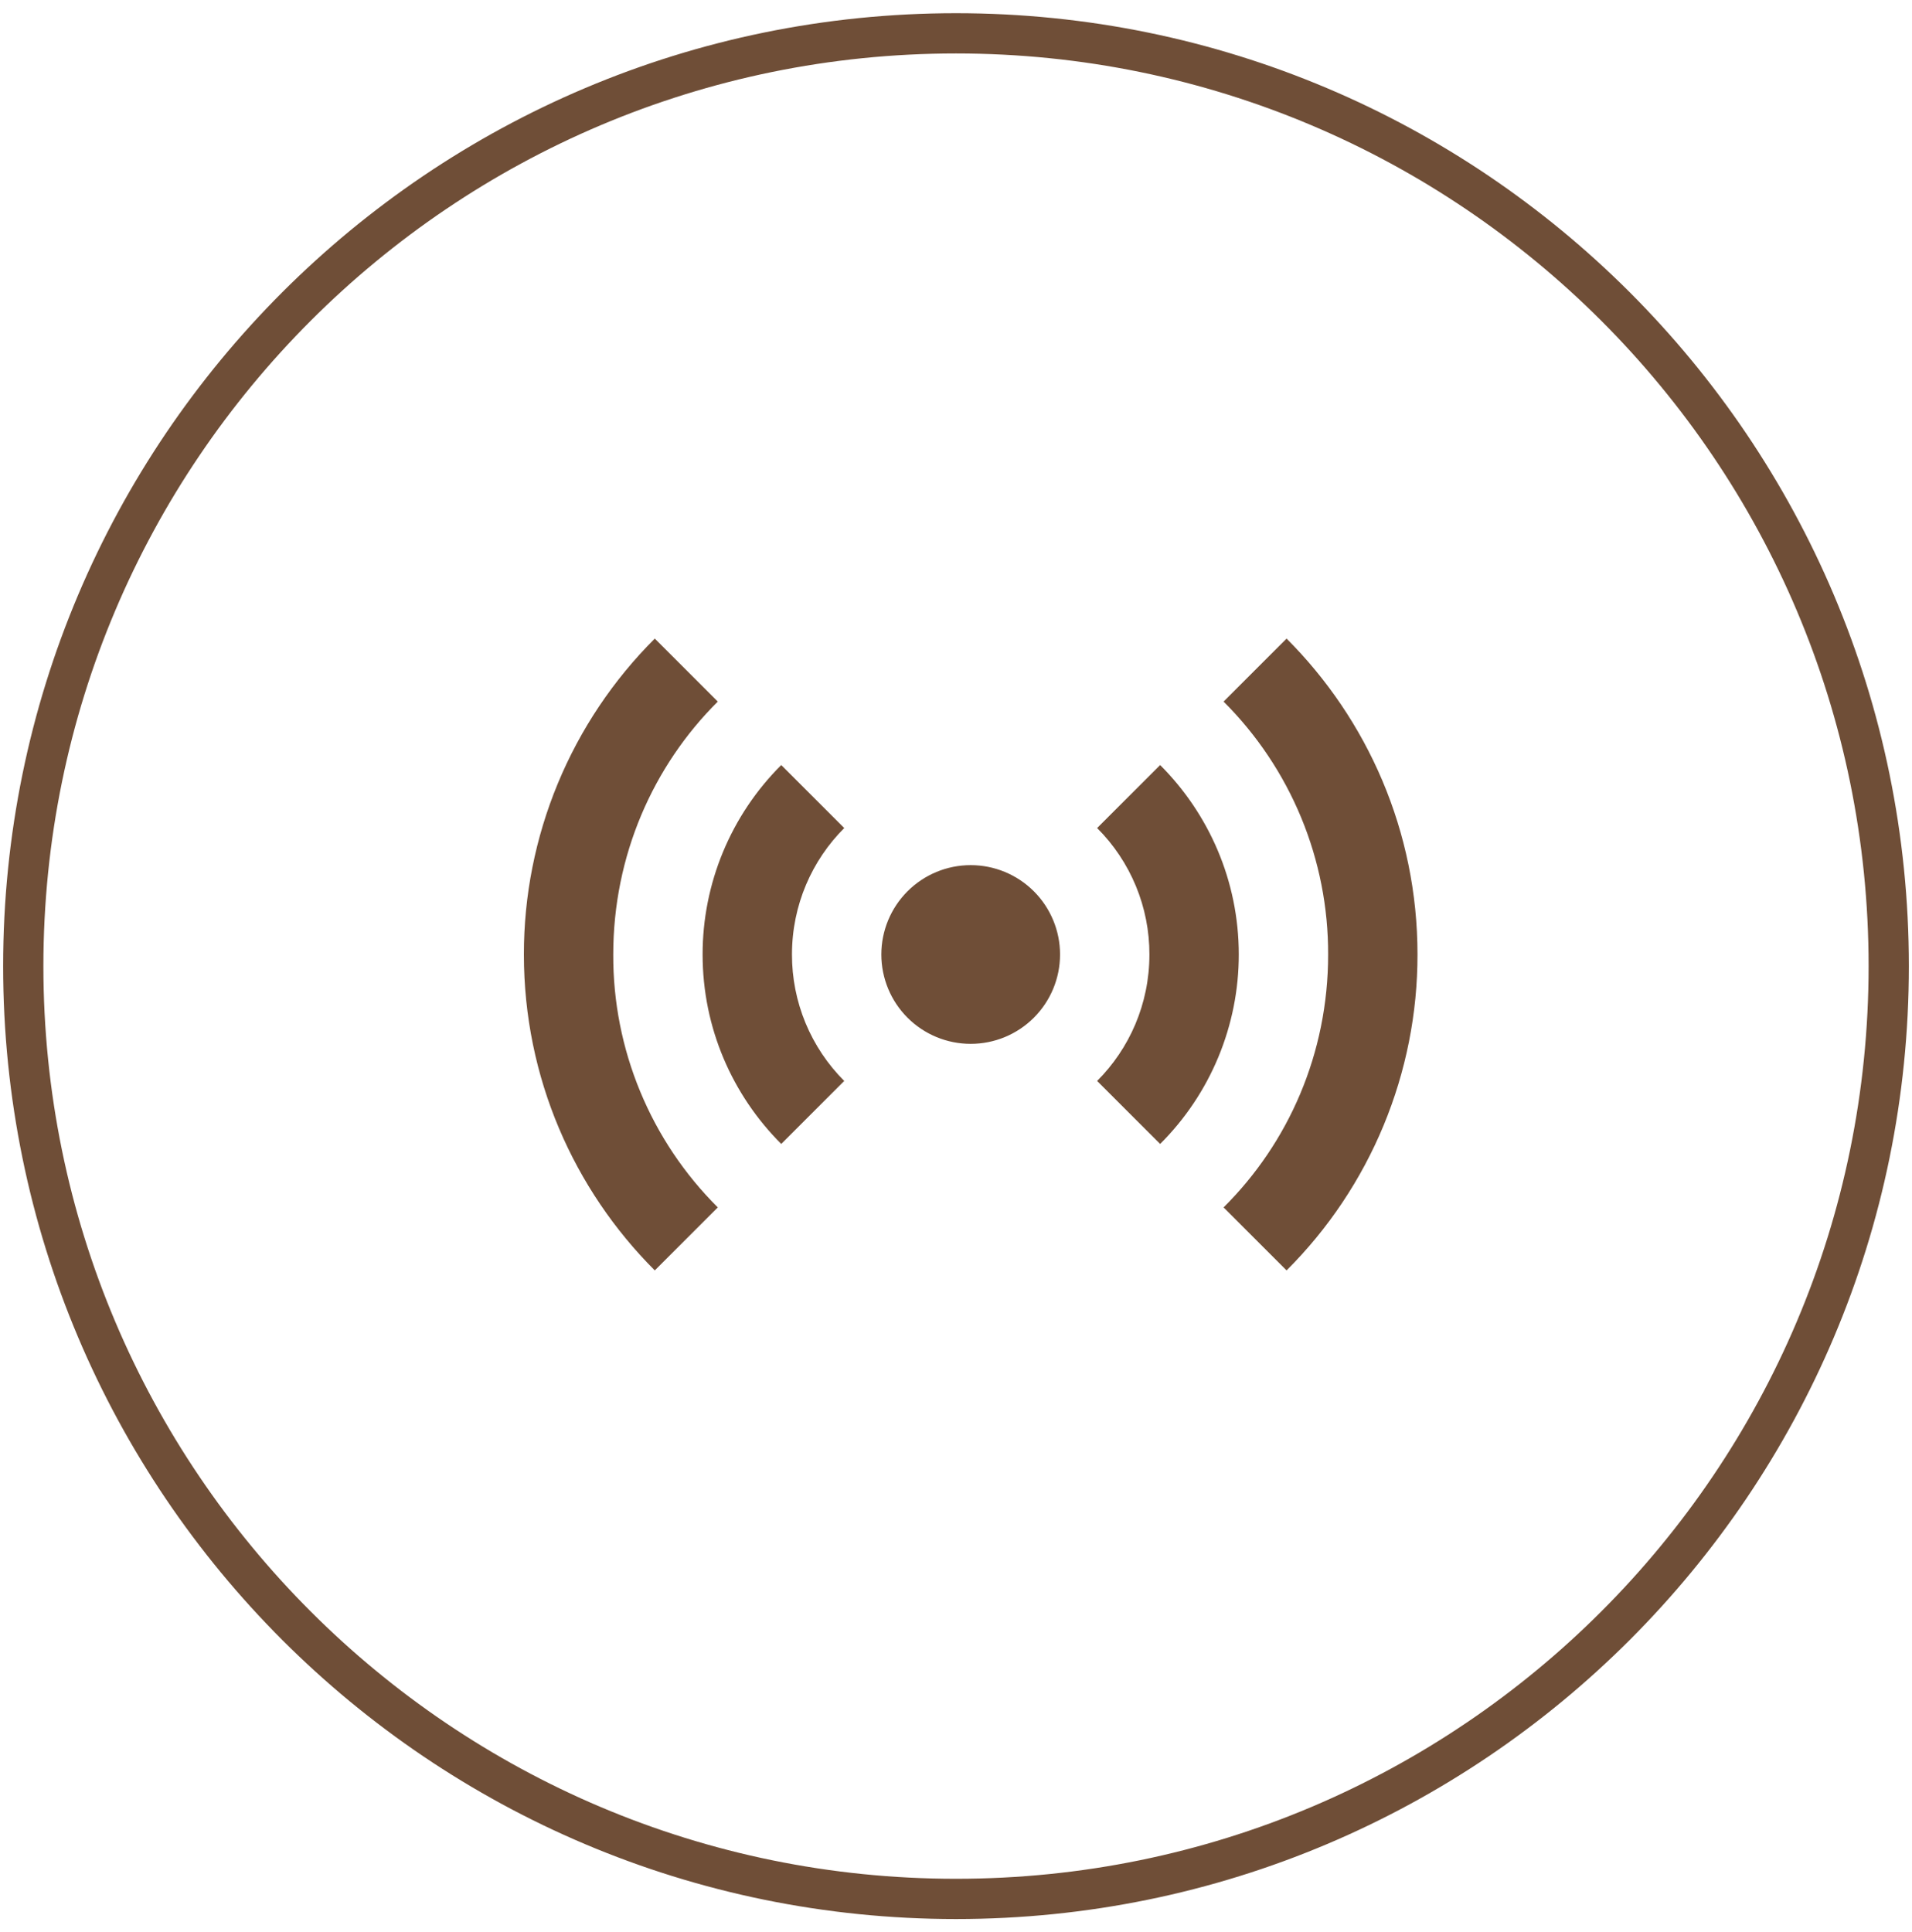 <svg width="95" height="96" viewBox="0 0 95 96" fill="none" xmlns="http://www.w3.org/2000/svg">
<path d="M93.844 48C93.844 73.595 73.095 94.344 47.5 94.344C21.905 94.344 1.156 73.595 1.156 48C1.156 22.405 21.905 1.656 47.5 1.656C73.095 1.656 93.844 22.405 93.844 48Z" stroke="#6F4E37" stroke-width="2"/>
<path d="M32.534 31.727C30.47 33.786 28.832 36.232 27.716 38.926C26.6 41.619 26.027 44.507 26.03 47.422C26.03 53.55 28.516 59.1 32.534 63.118L35.665 59.988C34.01 58.342 32.698 56.383 31.807 54.226C30.915 52.069 30.46 49.757 30.47 47.422C30.47 42.516 32.446 38.054 35.665 34.857L32.534 31.727ZM63.925 31.727L60.795 34.857C62.448 36.505 63.758 38.463 64.65 40.62C65.542 42.777 65.997 45.089 65.99 47.422C65.99 52.351 64.014 56.791 60.795 59.988L63.925 63.118C65.99 61.059 67.627 58.613 68.744 55.919C69.86 53.226 70.433 50.338 70.43 47.422C70.43 41.295 67.943 35.745 63.925 31.727ZM38.817 38.01C37.578 39.244 36.595 40.711 35.924 42.326C35.254 43.941 34.909 45.673 34.91 47.422C34.91 51.086 36.397 54.416 38.817 56.835L41.947 53.705C41.122 52.88 40.468 51.901 40.022 50.823C39.576 49.745 39.348 48.589 39.35 47.422C39.35 44.958 40.349 42.738 41.947 41.14L38.817 38.01ZM57.643 38.01L54.512 41.14C55.338 41.964 55.992 42.944 56.438 44.022C56.884 45.1 57.112 46.256 57.11 47.422C57.11 49.887 56.111 52.107 54.512 53.705L57.643 56.835C58.882 55.601 59.865 54.134 60.535 52.519C61.206 50.903 61.551 49.171 61.55 47.422C61.55 43.76 60.062 40.429 57.643 38.01ZM48.23 42.983C47.052 42.983 45.923 43.45 45.09 44.283C44.258 45.116 43.79 46.245 43.79 47.422C43.79 48.6 44.258 49.729 45.09 50.562C45.923 51.395 47.052 51.862 48.23 51.862C49.407 51.862 50.537 51.395 51.369 50.562C52.202 49.729 52.67 48.6 52.67 47.422C52.67 46.245 52.202 45.116 51.369 44.283C50.537 43.45 49.407 42.983 48.23 42.983Z" fill="#6F4E37"/>
</svg>
